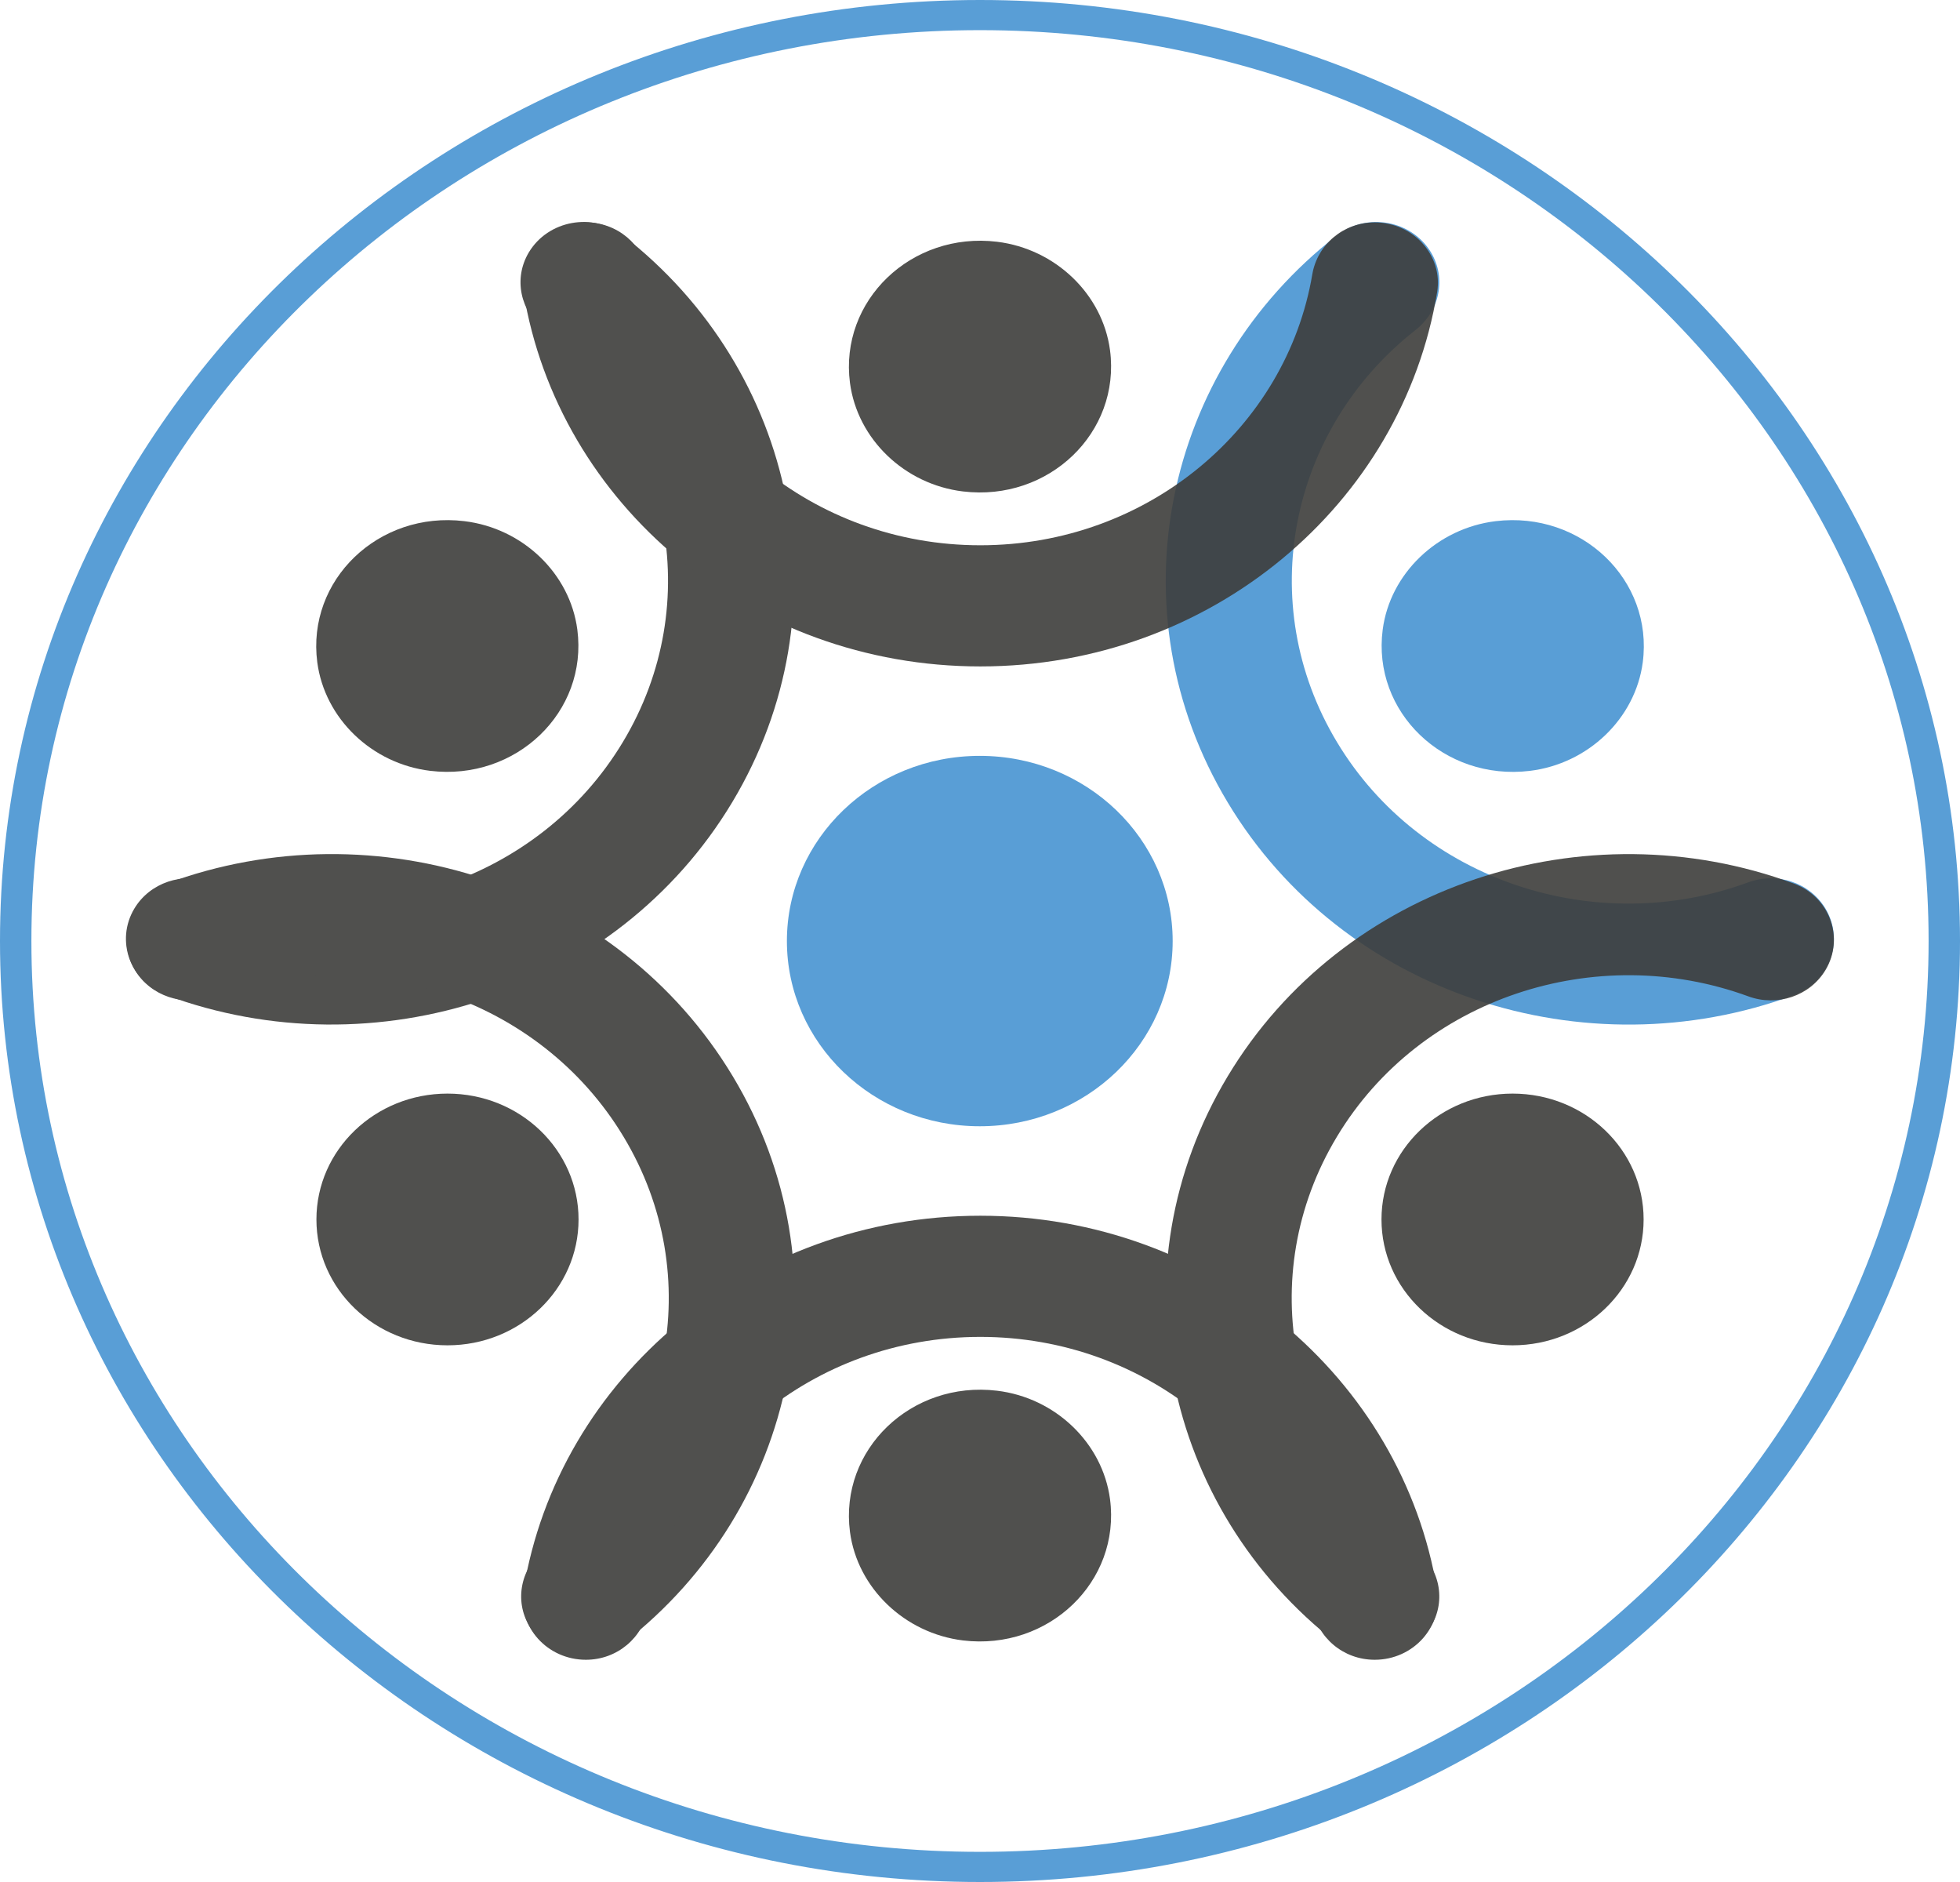 <svg width="50" height="48" viewBox="0 0 50 48" fill="none" xmlns="http://www.w3.org/2000/svg">
<path d="M25 48C11.215 48 0 37.234 0 24C0 10.766 11.215 0 25 0C38.785 0 50 10.766 50 24C50 37.234 38.785 48 25 48ZM25 0.769C11.657 0.769 0.801 11.191 0.801 24C0.801 36.809 11.657 47.231 25 47.231C38.343 47.231 49.199 36.809 49.199 24C49.199 11.191 38.346 0.769 25 0.769Z" fill="#599ED6"/>
<path d="M34.106 18.926C36.243 22.483 40.727 23.928 44.597 22.504C45.336 22.232 46.171 22.513 46.567 23.171C47.059 23.991 46.679 25.044 45.76 25.382C40.434 27.347 34.261 25.361 31.32 20.467C28.378 15.573 29.672 9.45 34.106 6.003C34.872 5.408 36.013 5.618 36.505 6.437C36.904 7.104 36.726 7.939 36.103 8.423C32.9 10.939 31.971 15.379 34.106 18.926Z" fill="#599ED6"/>
<path d="M35.273 16.059C34.999 18.159 36.837 19.924 39.025 19.661C40.514 19.481 41.717 18.327 41.907 16.894C42.182 14.794 40.343 13.029 38.156 13.292C36.666 13.472 35.46 14.629 35.273 16.059Z" fill="#599ED6"/>
<g opacity="0.9">
<path d="M15.89 18.925C13.753 22.482 9.269 23.927 5.399 22.503C4.66 22.231 3.825 22.512 3.429 23.17C2.937 23.99 3.317 25.043 4.236 25.381C9.562 27.346 15.735 25.36 18.676 20.466C21.618 15.572 20.325 9.449 15.89 6.002C15.124 5.407 13.983 5.617 13.491 6.436C13.092 7.103 13.27 7.938 13.893 8.423C17.096 10.938 18.025 15.377 15.89 18.925Z" fill="#3D3D3B"/>
<path d="M14.728 16.059C15.002 18.159 13.163 19.924 10.976 19.66C9.486 19.481 8.284 18.326 8.094 16.893C7.819 14.793 9.658 13.028 11.845 13.292C13.338 13.471 14.541 14.629 14.728 16.059Z" fill="#3D3D3B"/>
<path d="M15.909 28.995C18.044 32.542 17.115 36.982 13.909 39.491C13.289 39.976 13.108 40.814 13.507 41.478C13.999 42.297 15.139 42.507 15.906 41.911C20.343 38.468 21.637 32.342 18.692 27.448C15.75 22.554 9.577 20.568 4.252 22.533C3.333 22.874 2.953 23.927 3.445 24.744C3.841 25.402 4.676 25.683 5.414 25.411C9.288 23.993 13.772 25.438 15.909 28.995Z" fill="#3D3D3B"/>
<path d="M14.759 31.102C14.759 32.876 13.264 34.312 11.416 34.312C9.568 34.312 8.072 32.876 8.072 31.102C8.072 29.328 9.568 27.892 11.416 27.892C13.264 27.892 14.759 29.328 14.759 31.102Z" fill="#3D3D3B"/>
<path d="M25.008 13.907C20.739 13.907 17.199 10.916 16.538 6.997C16.41 6.237 15.747 5.672 14.946 5.672C13.961 5.672 13.201 6.515 13.354 7.449C14.242 12.86 19.121 16.997 25.008 16.997C30.894 16.997 35.773 12.86 36.662 7.449C36.814 6.515 36.054 5.672 35.069 5.672C34.268 5.672 33.605 6.24 33.477 6.997C32.816 10.913 29.273 13.907 25.008 13.907Z" fill="#3D3D3B"/>
<path d="M28.317 8.933C28.592 11.033 26.753 12.798 24.566 12.534C23.076 12.355 21.873 11.2 21.683 9.767C21.409 7.667 23.248 5.903 25.435 6.166C26.925 6.348 28.127 7.503 28.317 8.933Z" fill="#3D3D3B"/>
<path d="M25.008 34.097C29.276 34.097 32.816 37.088 33.477 41.007C33.605 41.767 34.268 42.332 35.069 42.332C36.054 42.332 36.814 41.489 36.662 40.555C35.773 35.144 30.894 31.007 25.008 31.007C19.121 31.007 14.242 35.144 13.354 40.555C13.201 41.489 13.961 42.332 14.946 42.332C15.747 42.332 16.41 41.764 16.538 41.007C17.199 37.088 20.739 34.097 25.008 34.097Z" fill="#3D3D3B"/>
<path d="M21.683 39.072C21.409 36.972 23.248 35.207 25.435 35.47C26.925 35.649 28.127 36.804 28.317 38.237C28.592 40.337 26.753 42.102 24.566 41.839C23.076 41.656 21.873 40.502 21.683 39.072Z" fill="#3D3D3B"/>
<path d="M34.103 28.995C31.968 32.543 32.897 36.982 36.103 39.492C36.723 39.977 36.904 40.814 36.505 41.478C36.013 42.298 34.873 42.507 34.106 41.912C29.669 38.469 28.375 32.343 31.32 27.449C34.262 22.555 40.435 20.568 45.76 22.534C46.679 22.875 47.059 23.928 46.567 24.744C46.171 25.402 45.336 25.684 44.598 25.411C40.721 23.994 36.24 25.438 34.103 28.995Z" fill="#3D3D3B"/>
<path d="M35.242 31.102C35.242 32.876 36.738 34.312 38.586 34.312C40.434 34.312 41.929 32.876 41.929 31.102C41.929 29.328 40.434 27.892 38.586 27.892C36.741 27.892 35.242 29.328 35.242 31.102Z" fill="#3D3D3B"/>
</g>
<path d="M24.994 28.725C27.712 28.725 29.915 26.61 29.915 24.001C29.915 21.393 27.712 19.278 24.994 19.278C22.277 19.278 20.074 21.393 20.074 24.001C20.074 26.61 22.277 28.725 24.994 28.725Z" fill="#599ED6"/>
</svg>
